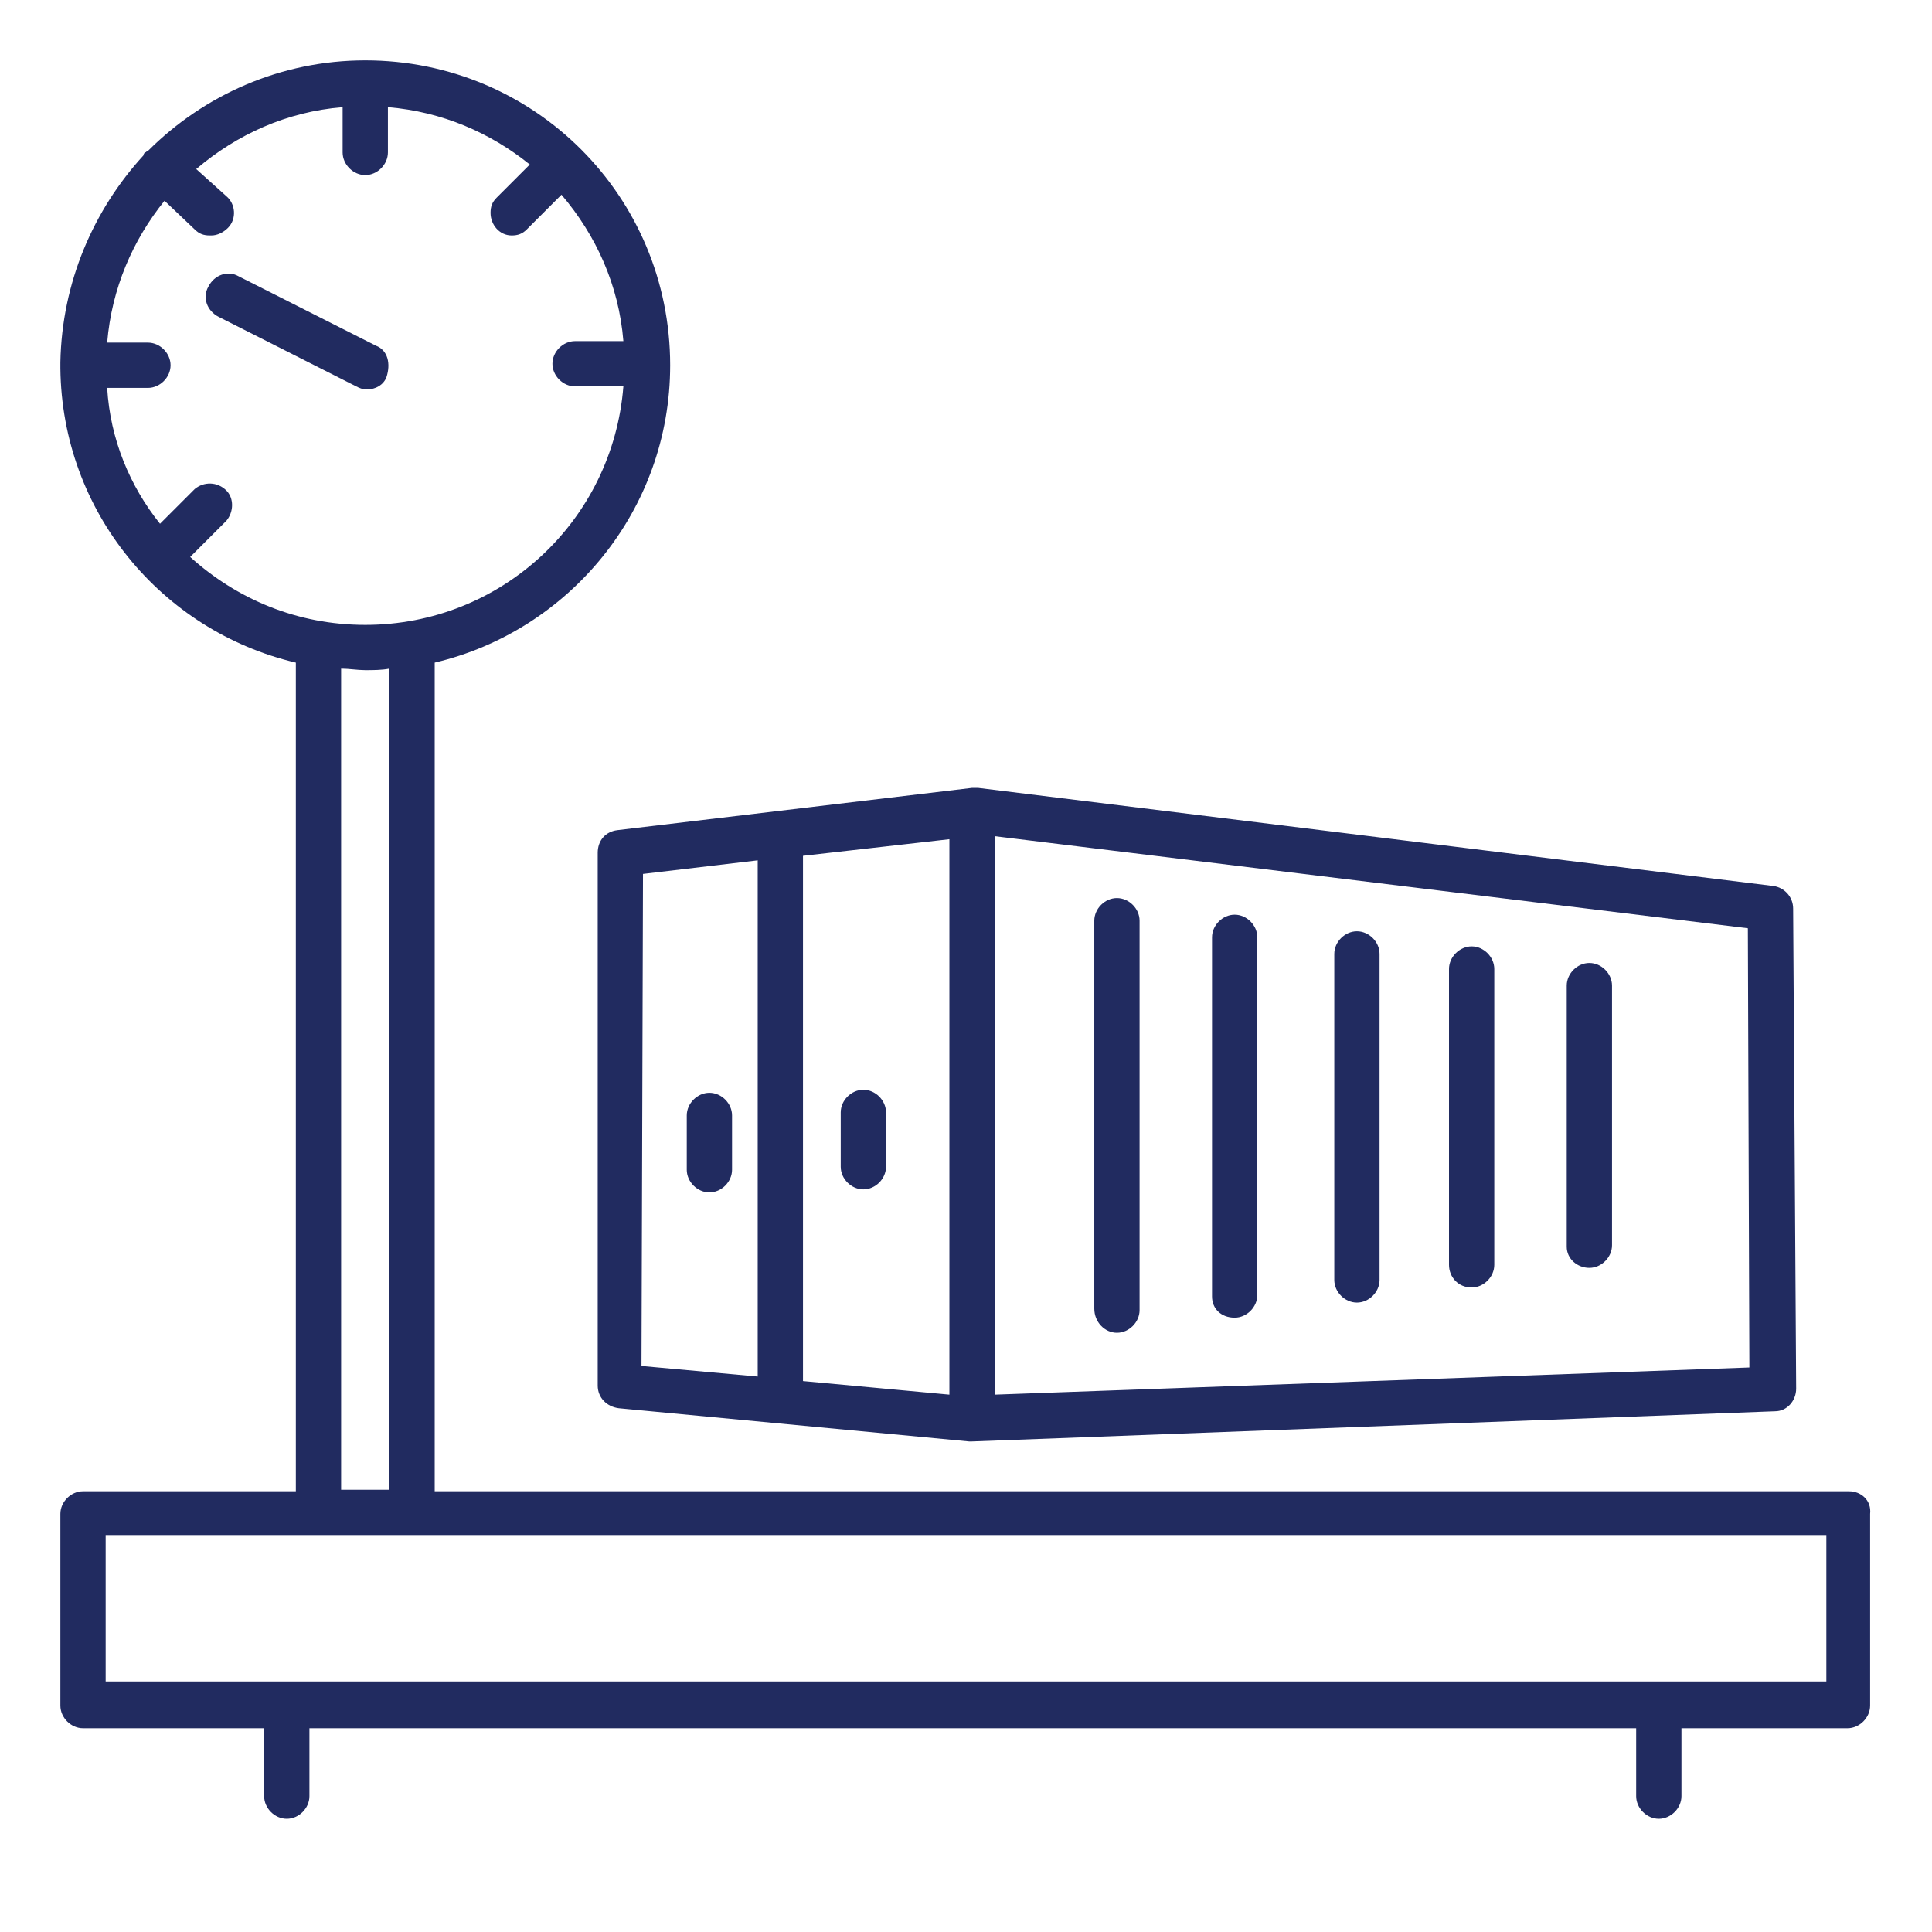 <?xml version="1.0" encoding="utf-8"?>
<!-- Generator: Adobe Illustrator 21.0.0, SVG Export Plug-In . SVG Version: 6.00 Build 0)  -->
<svg version="1.1" id="final_copy" xmlns="http://www.w3.org/2000/svg" xmlns:xlink="http://www.w3.org/1999/xlink" x="0px" y="0px"
	 viewBox="0 0 128 128" style="enable-background:new 0 0 128 128;" xml:space="preserve">
<style type="text/css">
	.st0{fill:#212B60;}
</style>
<title>ZIM-iconssvg</title>
<g>
	<path class="st0" d="M39.6,56.5v35.3c0,0.8,0.6,1.4,1.4,1.5l23.2,2.2h0.1l0.1,0l53.2-2c0.8,0,1.4-0.7,1.4-1.5l-0.2-31.8
		c0-0.8-0.6-1.4-1.3-1.5l-52.7-6.5c-0.1,0-0.2,0-0.4,0L40.9,55C40.1,55.1,39.6,55.7,39.6,56.5z M62.9,92.4l-9.7-0.9V56.7l9.7-1.1
		V92.4z M115.9,90.6l-50,1.8v-37l49.9,6.1L115.9,90.6z M42.6,57.9l7.6-0.9v34.2l-7.7-0.7L42.6,57.9z"/>
	<path class="st0" d="M47,72.4c-0.8,0-1.5,0.7-1.5,1.5v3.6c0,0.8,0.7,1.5,1.5,1.5s1.5-0.7,1.5-1.5v-3.6C48.5,73.1,47.8,72.4,47,72.4
		z"/>
	<path class="st0" d="M57.2,78.8c0.8,0,1.5-0.7,1.5-1.5v-3.6c0-0.8-0.7-1.5-1.5-1.5s-1.5,0.7-1.5,1.5v3.6
		C55.7,78.1,56.4,78.8,57.2,78.8z"/>
	<path class="st0" d="M74,88.3c0.8,0,1.5-0.7,1.5-1.5V61c0-0.8-0.7-1.5-1.5-1.5s-1.5,0.7-1.5,1.5v25.7C72.5,87.6,73.2,88.3,74,88.3z
		"/>
	<path class="st0" d="M81.8,87.3c0.8,0,1.5-0.7,1.5-1.5V62.1c0-0.8-0.7-1.5-1.5-1.5s-1.5,0.7-1.5,1.5v23.8
		C80.3,86.7,80.9,87.3,81.8,87.3z"/>
	<path class="st0" d="M89.9,86.3c0.8,0,1.5-0.7,1.5-1.5V63.2c0-0.8-0.7-1.5-1.5-1.5s-1.5,0.7-1.5,1.5v21.6
		C88.4,85.6,89.1,86.3,89.9,86.3z"/>
	<path class="st0" d="M97.5,85.3c0.8,0,1.5-0.7,1.5-1.5V64.2c0-0.8-0.7-1.5-1.5-1.5S96,63.4,96,64.2v19.6
		C96,84.6,96.6,85.3,97.5,85.3z"/>
	<path class="st0" d="M105.3,84c0.8,0,1.5-0.7,1.5-1.5V65.3c0-0.8-0.7-1.5-1.5-1.5s-1.5,0.7-1.5,1.5v17.3
		C103.8,83.4,104.5,84,105.3,84z"/>
	<path class="st0" d="M122.5,98.8H28.8V43.9c8.9-2.1,15.6-10.1,15.6-19.7C44.4,13,35.4,4,24.2,4c-5.6,0-10.7,2.3-14.4,6
		c-0.1,0-0.1,0.1-0.2,0.1c0,0-0.1,0.1-0.1,0.2C6.2,13.9,4.1,18.7,4,24c0,0.1,0,0.1,0,0.2s0,0.1,0,0.2c0.1,9.5,6.7,17.4,15.6,19.5
		v54.9H5.5c-0.8,0-1.5,0.7-1.5,1.5v12.7c0,0.8,0.7,1.5,1.5,1.5h12v4.5c0,0.8,0.7,1.5,1.5,1.5s1.5-0.7,1.5-1.5v-4.5h87.9v4.5
		c0,0.8,0.7,1.5,1.5,1.5s1.5-0.7,1.5-1.5v-4.5h11c0.8,0,1.5-0.7,1.5-1.5v-12.7C124,99.4,123.3,98.8,122.5,98.8z M24.2,41.4
		c-4.5,0-8.5-1.7-11.6-4.5l2.4-2.4c0.5-0.6,0.5-1.5,0-2c-0.6-0.6-1.5-0.6-2.1-0.1l-2.3,2.3c-2-2.5-3.3-5.6-3.5-9h2.7
		c0.8,0,1.5-0.7,1.5-1.5s-0.7-1.5-1.5-1.5H7.1c0.3-3.6,1.7-6.8,3.8-9.4l2,1.9c0.3,0.3,0.6,0.4,1,0.4H14c0.4,0,0.8-0.2,1.1-0.5
		c0.6-0.6,0.5-1.6-0.1-2.1l-2-1.8c2.7-2.3,6-3.8,9.7-4.1v3c0,0.8,0.7,1.5,1.5,1.5s1.5-0.7,1.5-1.5v-3c3.6,0.3,6.8,1.7,9.4,3.8
		l-2.2,2.2c-0.3,0.3-0.4,0.6-0.4,1c0,0.8,0.6,1.5,1.4,1.5c0.4,0,0.7-0.1,1-0.4l2.3-2.3c2.3,2.7,3.8,6,4.1,9.7h-3.2
		c-0.8,0-1.5,0.7-1.5,1.5s0.7,1.5,1.5,1.5h3.2C40.6,34.5,33.2,41.4,24.2,41.4z M22.6,44.3c0.5,0,1.1,0.1,1.6,0.1
		c0.5,0,1.1,0,1.6-0.1v54.4h-3.2V44.3z M121,111.4H7v-9.7h114V111.4z"/>
	<path class="st0" d="M24.9,22.9l-9.1-4.6c-0.7-0.4-1.6-0.1-2,0.7c-0.4,0.7-0.1,1.6,0.7,2l9.1,4.6c0.2,0.1,0.4,0.2,0.7,0.2
		c0.6,0,1.1-0.3,1.3-0.8C25.9,24.1,25.7,23.2,24.9,22.9z"/>
</g>
</svg>
